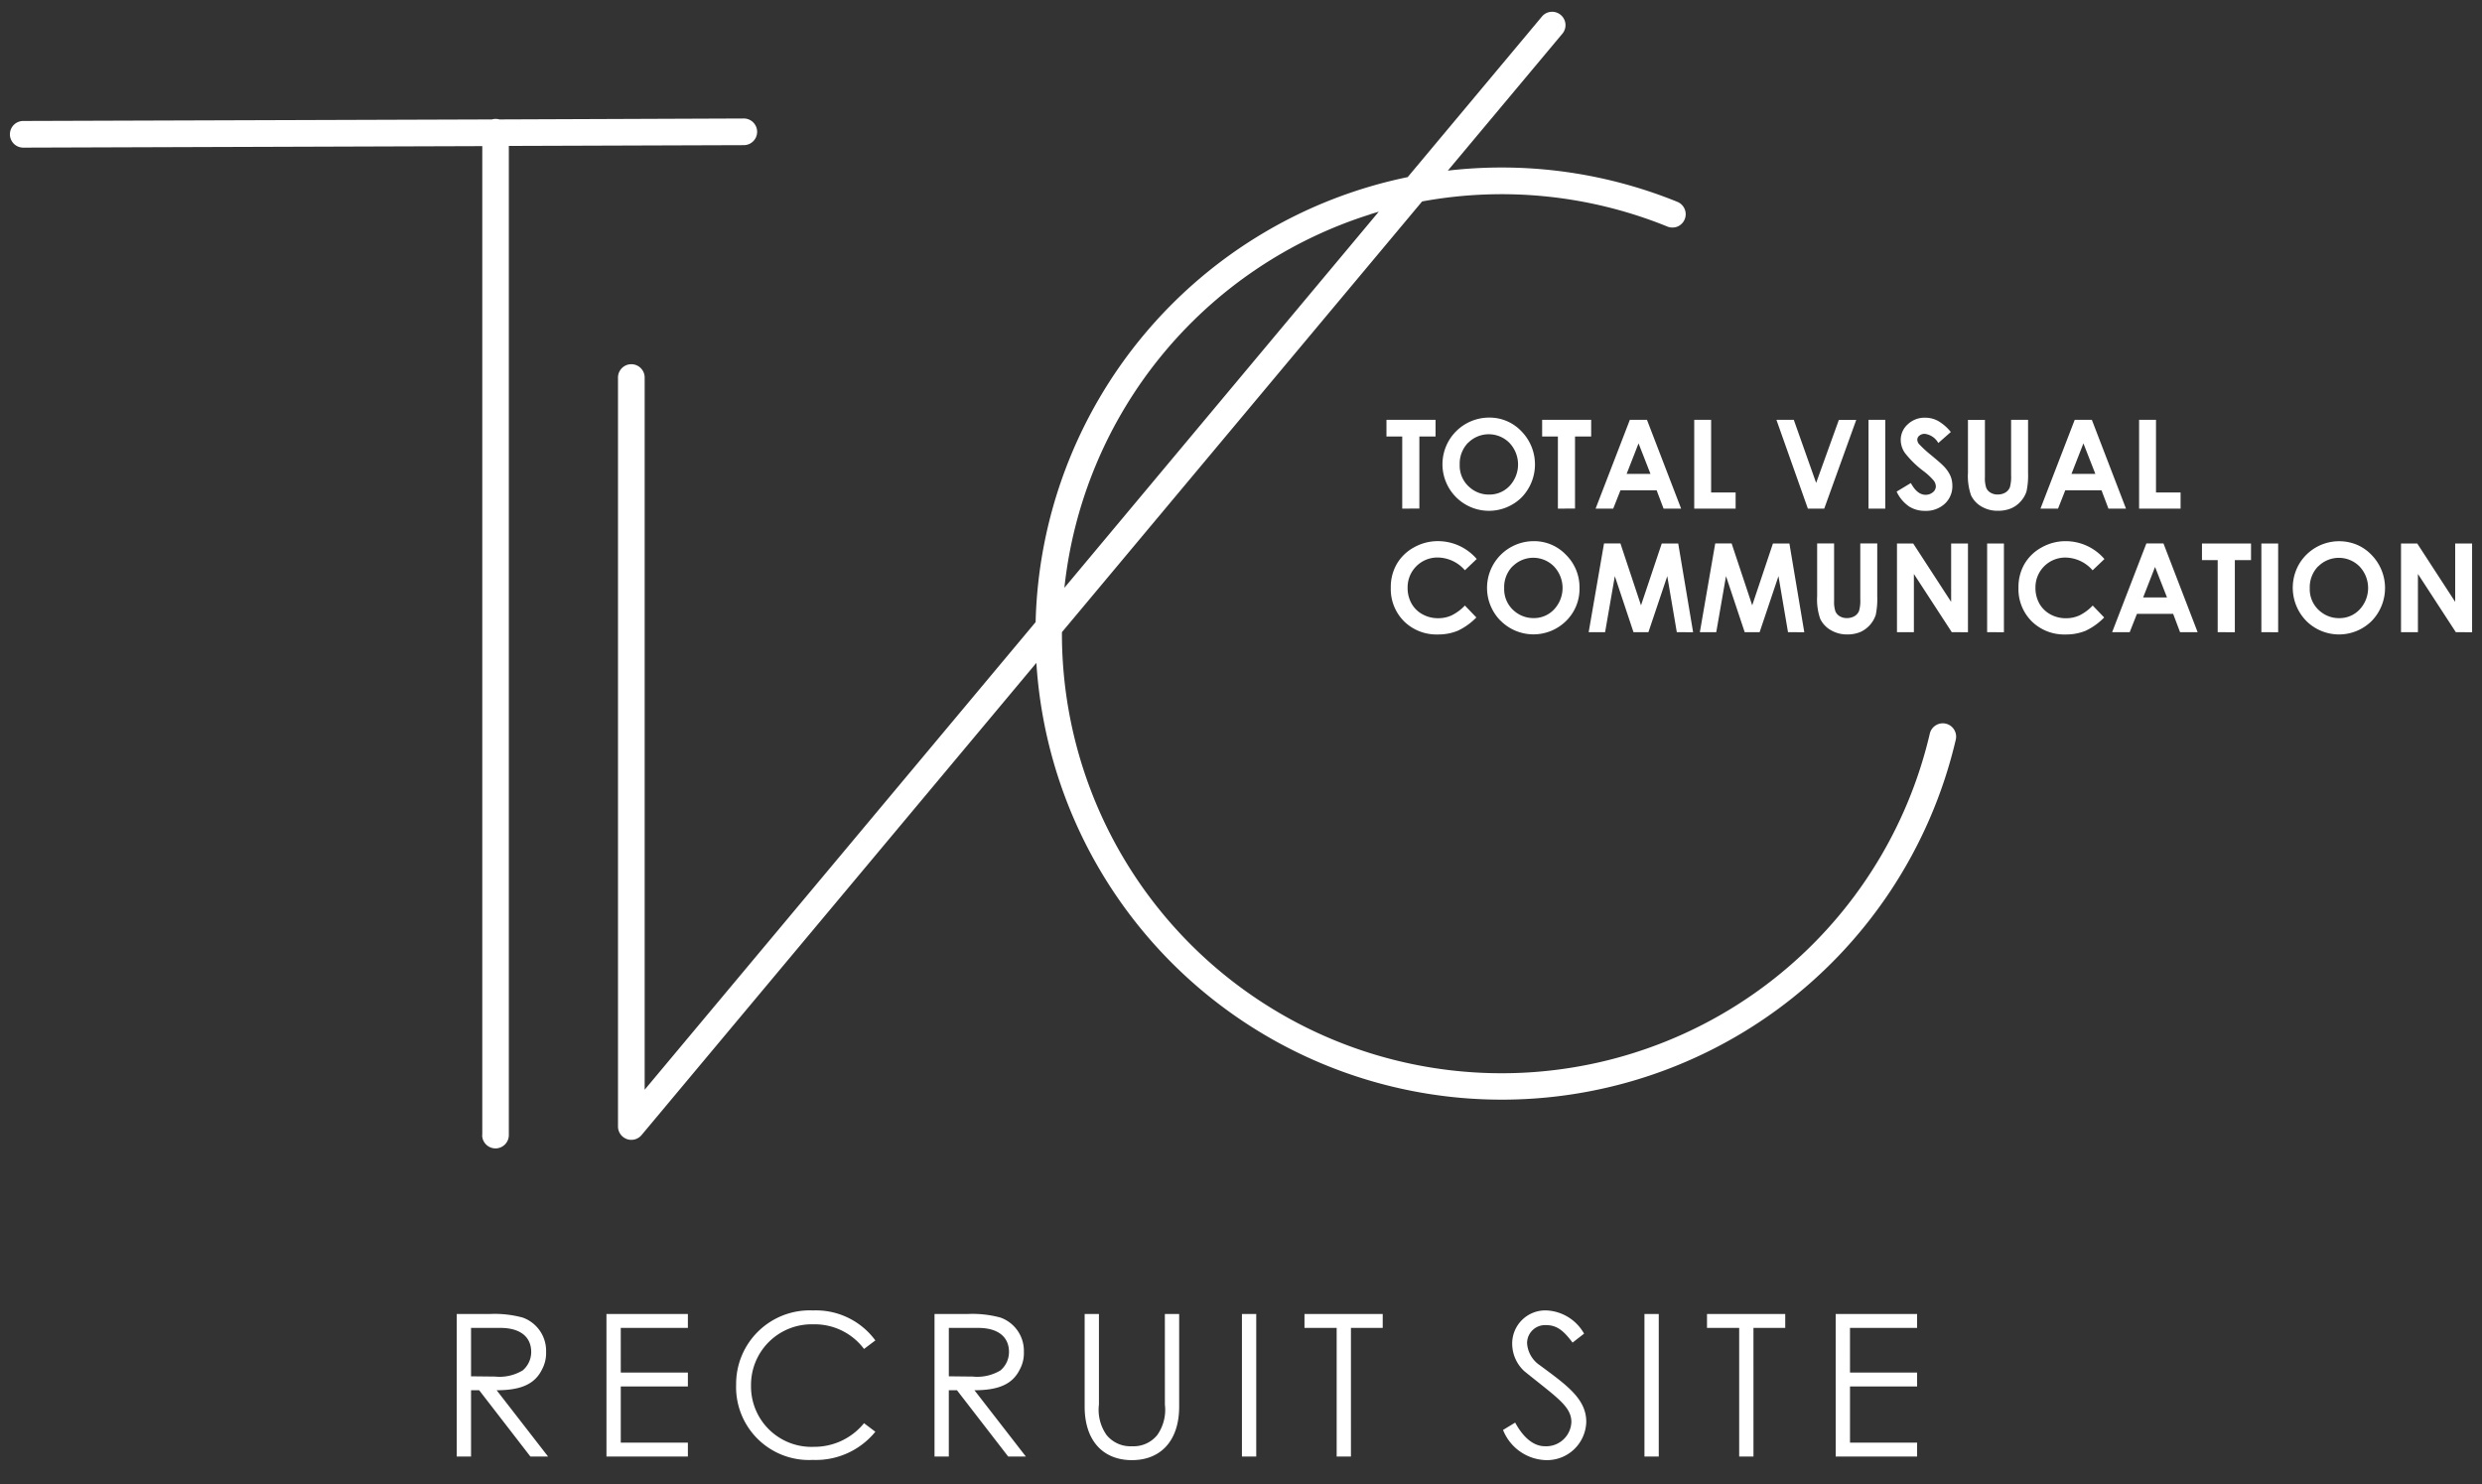 <svg xmlns="http://www.w3.org/2000/svg" width="102" height="61" fill="none"><rect width="100%" height="100%" fill="#333333" stroke="none"/><g clip-path="url(#a)"><path fill="#fff" d="M19.82 46.654V6.006L.957 6.068a.548.548 0 0 1-.003-1.096l19.26-.063a.55.55 0 0 1 .309 0l10.044-.039a.548.548 0 0 1 0 1.096l-9.656.032v40.656a.548.548 0 0 1-1.096 0zm5.938.163a.55.55 0 0 1-.361-.516V15.518a.548.548 0 0 1 1.096 0V44.79L42.56 25.57A19.156 19.156 0 0 1 57.85 7.28L63.384.66a.549.549 0 0 1 .843.701L59.5 7.013c3.204-.372 6.45.07 9.438 1.285a.55.55 0 0 1 .005 1.012.55.55 0 0 1-.42.002 18.1 18.1 0 0 0-10.08-1.032L43.641 25.984a18.07 18.07 0 0 0 35.668 4.162.548.548 0 0 1 1.067.25 19.163 19.163 0 0 1-37.785-3.15L26.365 46.655a.55.55 0 0 1-.607.163m30.53-38A18.11 18.11 0 0 0 43.742 24.16L56.661 8.702q-.188.053-.373.113zm38.478 16.69a1.95 1.95 0 0 1-.29-2.31 1.91 1.91 0 0 1 2.374-.811 1.8 1.8 0 0 1 .608.419 1.946 1.946 0 0 1 .008 2.718 1.906 1.906 0 0 1-2.7-.015m.501-2.232a1.23 1.23 0 0 0-.345.898 1.17 1.17 0 0 0 .435.958c.217.18.492.278.775.274a1.13 1.13 0 0 0 .84-.357 1.29 1.29 0 0 0 0-1.762 1.196 1.196 0 0 0-1.702-.008zm-11.774 2.259a1.87 1.87 0 0 1-.542-1.383 1.9 1.9 0 0 1 .245-.97c.169-.287.413-.523.707-.682.302-.17.643-.26.99-.258a2.1 2.1 0 0 1 1.59.735l-.486.463a1.5 1.5 0 0 0-1.114-.524 1.223 1.223 0 0 0-1.234 1.237c-.004.226.05.45.158.649.105.187.26.341.449.445.197.109.419.165.644.163.19.002.378-.037.552-.114q.311-.154.55-.408l.471.49a2.6 2.6 0 0 1-.763.547c-.26.105-.54.157-.82.152a1.9 1.9 0 0 1-1.397-.542m-8.269.356a1.06 1.06 0 0 1-.42-.456 2.4 2.4 0 0 1-.127-.926v-2.173h.697v2.358q-.012.22.053.432a.43.43 0 0 0 .177.201c.09.053.192.08.296.076a.6.6 0 0 0 .317-.081.44.44 0 0 0 .183-.214q.065-.245.05-.497v-2.275h.697v2.174q.015.387-.062.764a1.17 1.17 0 0 1-.64.705c-.168.067-.349.1-.53.097a1.3 1.3 0 0 1-.69-.185m-13.565-.385a1.92 1.92 0 0 1 1.362-3.264 1.8 1.8 0 0 1 1.332.56 1.87 1.87 0 0 1 .557 1.367 1.84 1.84 0 0 1-.55 1.352 1.907 1.907 0 0 1-2.698-.015zm.501-2.232a1.22 1.22 0 0 0-.345.898 1.17 1.17 0 0 0 .434.957c.218.18.492.278.775.275a1.13 1.13 0 0 0 .841-.357 1.287 1.287 0 0 0 0-1.762 1.194 1.194 0 0 0-1.702-.008zm-4.463 2.26a1.87 1.87 0 0 1-.542-1.382 1.9 1.9 0 0 1 .245-.97c.168-.287.412-.524.705-.683.302-.171.644-.26.991-.258a2.1 2.1 0 0 1 1.59.734l-.486.463a1.5 1.5 0 0 0-1.115-.524 1.224 1.224 0 0 0-1.239 1.238 1.3 1.3 0 0 0 .159.649c.105.188.26.342.449.445.197.109.419.165.644.163.19.002.378-.036.552-.114q.311-.155.55-.407l.471.49c-.22.226-.478.412-.764.546-.26.106-.54.157-.82.153a1.9 1.9 0 0 1-1.39-.542m43.227.449-1.558-2.394v2.394h-.695v-3.647h.666l1.56 2.4v-2.4h.695v3.648zm-7.992 0v-3.647h.69v3.648zm-1.795 0v-2.964h-.646v-.683h2.016v.684h-.665v2.964zm-1.546 0-.284-.753h-1.489l-.297.753H86.8l1.407-3.648h.703l1.404 3.648zm-1.517-1.43h.979l-.49-1.252zm-6.412 1.43v-3.647h.69v3.648zm-1.452 0-1.558-2.394v2.394h-.695v-3.647h.666l1.56 2.4v-2.4h.691v3.648zm-6.731 0-.392-2.304-.775 2.304H71.7l-.768-2.304-.401 2.304h-.674l.632-3.648h.674l.846 2.544.852-2.543h.676l.612 3.648zm-4.57 0-.392-2.304-.775 2.304h-.613l-.767-2.304-.4 2.304h-.675l.631-3.648h.674l.846 2.544.853-2.543h.676l.612 3.648zm12.512-5.17a1.05 1.05 0 0 1-.42-.456 2.4 2.4 0 0 1-.127-.927v-2.174h.697v2.358q-.012.22.053.432a.42.42 0 0 0 .176.201c.09.053.193.08.297.076a.6.6 0 0 0 .316-.081.45.45 0 0 0 .184-.215c.042-.162.06-.33.05-.496v-2.276h.697v2.175q.015.387-.063.764a1.1 1.1 0 0 1-.236.408c-.11.127-.248.227-.403.293-.169.067-.35.1-.53.097a1.3 1.3 0 0 1-.693-.18zm-2.983-.01a1.5 1.5 0 0 1-.495-.599l.584-.352q.263.485.605.483a.45.45 0 0 0 .3-.104.31.31 0 0 0 .122-.24.4.4 0 0 0-.092-.245 2.6 2.6 0 0 0-.408-.38 4 4 0 0 1-.77-.75.95.95 0 0 1-.173-.526.86.86 0 0 1 .29-.653c.193-.18.449-.278.714-.271.18 0 .359.043.52.127.205.119.387.275.535.461l-.515.453a.74.74 0 0 0-.552-.377.33.33 0 0 0-.224.073.21.21 0 0 0-.087.164.3.3 0 0 0 .062.173q.239.253.51.468.397.33.482.42.186.177.298.408c.06.133.09.278.089.425a.98.98 0 0 1-.31.742c-.222.2-.512.305-.81.292a1.2 1.2 0 0 1-.677-.191zm-18.607-.376a1.918 1.918 0 0 1 1.36-3.265 1.8 1.8 0 0 1 1.332.562 1.946 1.946 0 0 1 .008 2.718 1.91 1.91 0 0 1-2.7-.015m.501-2.232a1.23 1.23 0 0 0-.345.898 1.17 1.17 0 0 0 .434.957c.218.182.492.28.775.276a1.13 1.13 0 0 0 .841-.356 1.29 1.29 0 0 0 0-1.762 1.196 1.196 0 0 0-1.703-.01zm27.575 2.708v-3.648h.695v2.986h1.01v.663zm-1.26 0-.284-.752h-1.49l-.297.752h-.722l1.407-3.648h.705l1.402 3.648zm-1.518-1.428h.98l-.49-1.253zm-8.342 1.428v-3.648h.69v3.648zm-2.492 0-1.292-3.648h.714l.918 2.592.934-2.591h.714l-1.315 3.647zm-4.67 0v-3.648h.694v2.986h1.007v.663zm-1.26 0-.285-.752h-1.487l-.297.752h-.724l1.407-3.648h.704l1.403 3.648zm-1.518-1.428h.98l-.49-1.253zm-2.825 1.428V17.94h-.647v-.684h2.015v.684h-.664v2.964zm-6.397 0V17.94h-.648v-.684h2.017v.684h-.665v2.964z" style="mix-blend-mode:luminosity"/></g><g clip-path="url(#b)"><path fill="#fff" d="M18.77 59.868h.588v-2.726h.334l2.106 2.726h.726l-2.114-2.726c.971 0 1.559-.236 1.861-.848.121-.223.18-.474.171-.727a1.45 1.45 0 0 0-.963-1.412 4.4 4.4 0 0 0-1.363-.146H18.77zm1.787-5.288c.882 0 1.273.416 1.273.987a.99.99 0 0 1-.35.76 1.85 1.85 0 0 1-1.151.252c-.31 0-.645-.008-.971-.008V54.58zm4.366 5.288h3.346v-.571h-2.758v-2.31h2.758v-.571h-2.758V54.58h2.758v-.571h-3.346zm11.05-4.774a3.03 3.03 0 0 0-2.562-1.232 3.024 3.024 0 0 0-3.159 3.044 2.996 2.996 0 0 0 3.159 3.1 3.15 3.15 0 0 0 2.562-1.158l-.465-.351a2.63 2.63 0 0 1-2.057.971 2.483 2.483 0 0 1-2.587-2.513 2.49 2.49 0 0 1 2.555-2.522 2.53 2.53 0 0 1 2.089 1.012zm2.432 4.774h.587v-2.726h.335l2.106 2.726h.726l-2.114-2.726c.971 0 1.559-.236 1.861-.848.122-.223.18-.474.171-.727a1.45 1.45 0 0 0-.963-1.412 4.4 4.4 0 0 0-1.362-.146h-1.347zm1.787-5.288c.882 0 1.273.416 1.273.987a.99.99 0 0 1-.35.76 1.85 1.85 0 0 1-1.151.252c-.31 0-.645-.008-.971-.008V54.58zm7.68 3.15a1.8 1.8 0 0 1-.31 1.249 1.25 1.25 0 0 1-1.045.465 1.26 1.26 0 0 1-1.045-.466 1.8 1.8 0 0 1-.31-1.248v-3.721h-.587v3.81c0 1.38.742 2.196 1.942 2.196s1.942-.816 1.942-2.195v-3.811h-.588zm3.166 2.138h.588v-5.86h-.588zm3.893-5.288v5.288h.587V54.58h1.306v-.571h-3.215v.57zm10.168.236a1.87 1.87 0 0 0-1.534-.954 1.36 1.36 0 0 0-1.42 1.37 1.54 1.54 0 0 0 .498 1.127c1.33 1.077 1.934 1.444 1.934 2.09a1.035 1.035 0 0 1-1.086.995c-.448 0-.873-.327-1.224-.972l-.498.303a1.96 1.96 0 0 0 1.771 1.24 1.614 1.614 0 0 0 1.649-1.575c0-.947-.808-1.51-1.91-2.326a1.18 1.18 0 0 1-.522-.906.74.74 0 0 1 .791-.742c.482 0 .76.301 1.078.718zm2.481 5.052h.588v-5.86h-.588zm3.893-5.288v5.288h.587V54.58h1.306v-.571h-3.215v.57zm3.966 5.288h3.346v-.571h-2.758v-2.31h2.758v-.571h-2.758V54.58h2.758v-.571h-3.346z" style="mix-blend-mode:luminosity"/></g><defs><clipPath id="a"><path fill="#fff" d="M0 0h102v47.61H0z"/></clipPath><clipPath id="b"><path fill="#fff" d="M18.77 53.862h60.015v6.153H18.77z"/></clipPath></defs></svg>